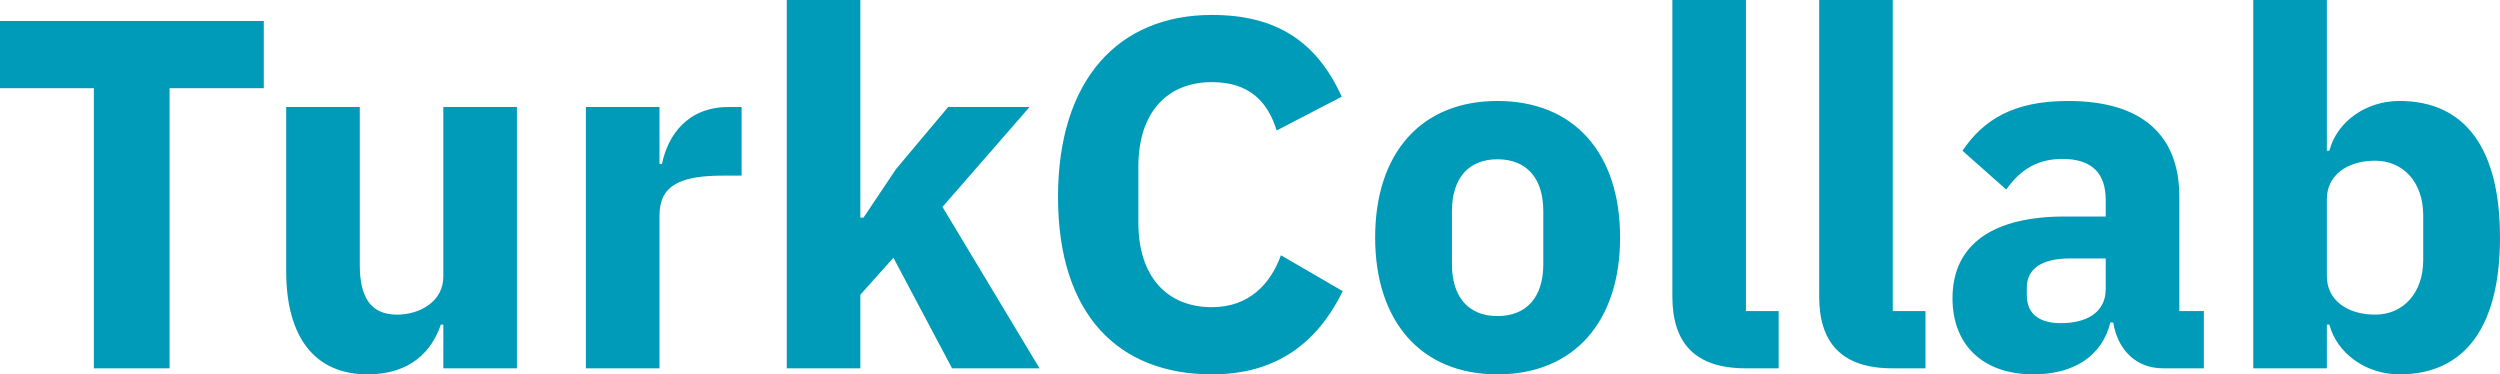 <svg data-v-423bf9ae="" xmlns="http://www.w3.org/2000/svg" viewBox="0 0 400.684 60" class="font"><!----><!----><!----><g data-v-423bf9ae="" id="4b3e3b3a-4306-4dec-95e4-101fed157635" fill="#009BB8" transform="matrix(5.698,0,0,5.698,-2.165,-22.735)"><path d="M7.80 6.47L7.80 4.58L0.38 4.58L0.38 6.47L3.02 6.47L3.02 14.35L5.15 14.35L5.15 6.47ZM12.85 14.35L14.92 14.35L14.92 7.00L12.85 7.00L12.85 11.77C12.85 12.47 12.19 12.84 11.55 12.84C10.79 12.84 10.50 12.33 10.50 11.44L10.50 7.00L8.43 7.00L8.43 11.62C8.43 13.47 9.23 14.52 10.72 14.52C11.93 14.52 12.53 13.86 12.78 13.12L12.85 13.12ZM18.93 14.35L18.93 10.05C18.93 9.20 19.52 8.93 20.72 8.93L21.24 8.93L21.24 7.00L20.87 7.00C19.73 7.00 19.17 7.78 19.00 8.60L18.93 8.60L18.93 7.00L16.86 7.00L16.86 14.35ZM22.51 14.35L24.58 14.35L24.58 12.28L25.51 11.24L27.16 14.35L29.62 14.35L26.89 9.81L29.34 7.00L27.05 7.00L25.58 8.75L24.67 10.11L24.58 10.11L24.58 3.99L22.51 3.99ZM34.47 14.52C36.26 14.52 37.42 13.66 38.15 12.18L36.41 11.17C36.12 11.97 35.52 12.63 34.47 12.63C33.22 12.63 32.40 11.79 32.40 10.25L32.40 8.68C32.40 7.14 33.22 6.30 34.47 6.30C35.52 6.30 36.04 6.85 36.29 7.66L38.12 6.71C37.41 5.14 36.26 4.41 34.47 4.41C31.84 4.41 30.14 6.23 30.14 9.53C30.14 12.84 31.84 14.52 34.47 14.52ZM42.50 14.52C44.66 14.52 45.95 13.03 45.95 10.67C45.95 8.30 44.66 6.83 42.50 6.83C40.35 6.83 39.06 8.30 39.06 10.67C39.06 13.03 40.35 14.52 42.50 14.52ZM42.50 12.88C41.69 12.88 41.22 12.35 41.22 11.42L41.22 9.93C41.22 9.00 41.69 8.47 42.50 8.47C43.32 8.47 43.79 9.00 43.79 9.93L43.79 11.42C43.79 12.35 43.32 12.88 42.50 12.88ZM50.41 14.35L50.41 12.74L49.49 12.74L49.49 3.99L47.42 3.99L47.42 12.33C47.42 13.64 48.06 14.35 49.48 14.35ZM54.54 14.35L54.54 12.74L53.62 12.74L53.62 3.99L51.55 3.99L51.55 12.33C51.55 13.64 52.19 14.35 53.61 14.35ZM62.37 14.35L62.37 12.74L61.68 12.74L61.68 9.52C61.68 7.78 60.62 6.83 58.55 6.83C57.01 6.83 56.17 7.36 55.58 8.23L56.81 9.32C57.13 8.88 57.57 8.46 58.39 8.46C59.26 8.46 59.61 8.90 59.61 9.62L59.61 10.08L58.45 10.08C56.50 10.08 55.30 10.82 55.30 12.38C55.30 13.65 56.11 14.52 57.58 14.52C58.70 14.52 59.51 14.01 59.74 13.06L59.82 13.06C59.95 13.85 60.48 14.35 61.22 14.35ZM58.35 13.08C57.74 13.08 57.39 12.82 57.39 12.29L57.39 12.08C57.39 11.55 57.81 11.26 58.60 11.26L59.61 11.26L59.61 12.12C59.61 12.80 59.04 13.08 58.35 13.08ZM63.76 14.35L65.83 14.35L65.83 13.12L65.90 13.12C66.11 13.92 66.92 14.52 67.87 14.52C69.73 14.52 70.70 13.16 70.70 10.67C70.70 8.18 69.73 6.83 67.87 6.83C66.92 6.83 66.11 7.42 65.90 8.23L65.83 8.23L65.83 3.99L63.76 3.99ZM67.19 12.84C66.40 12.84 65.83 12.43 65.83 11.76L65.83 9.59C65.83 8.92 66.40 8.51 67.19 8.51C67.97 8.51 68.54 9.11 68.54 10.04L68.54 11.31C68.54 12.24 67.97 12.84 67.19 12.84Z"></path></g><!----><!----></svg>